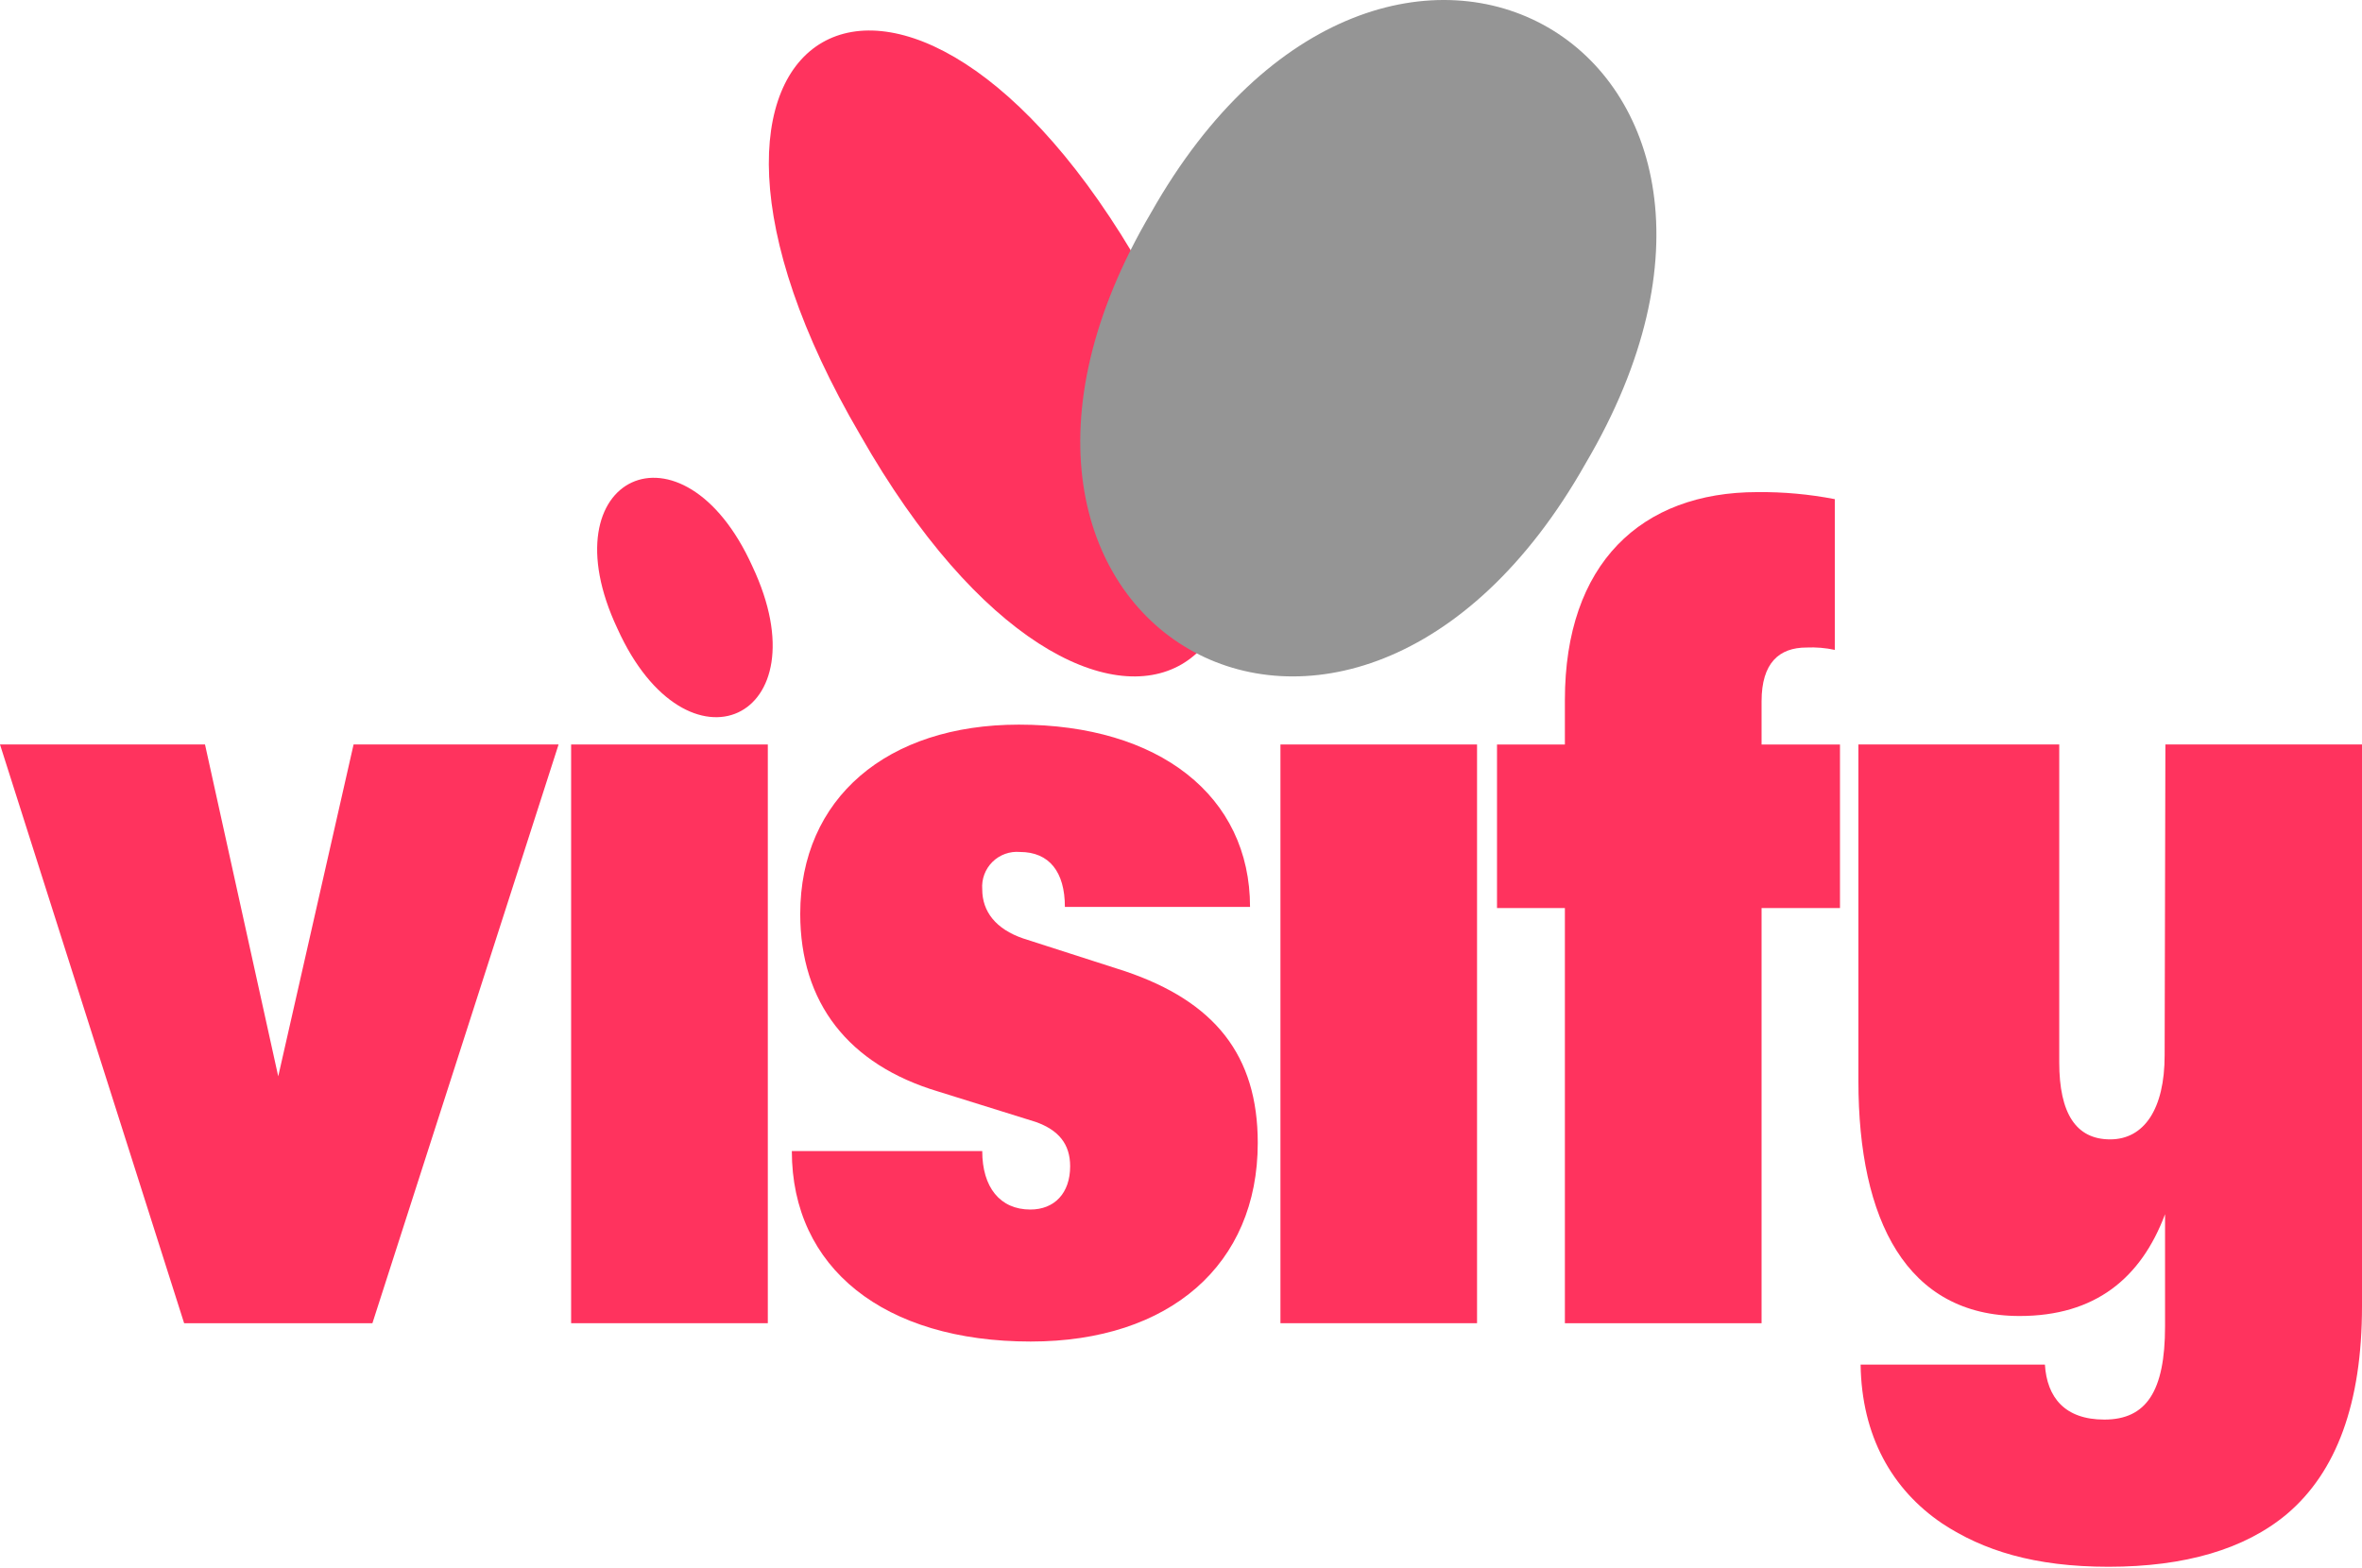 <?xml version="1.0" encoding="UTF-8"?> <svg xmlns="http://www.w3.org/2000/svg" width="1319" height="876" viewBox="0 0 1319 876" fill="none"><path d="M638.468 151.815C773.606 382.574 612.691 475.494 480.443 243.076C345.304 12.317 506.22 -80.65 638.468 151.815Z" fill="#FF335E"></path><path d="M642.755 118.833C507.048 349.118 753.917 491.743 885.407 258.9C1021.26 28.615 774.245 -113.821 642.755 118.833Z" fill="#959595"></path><path d="M102.823 739.086L0 415.834H114.479L155.371 601.199L197.448 415.834H311.927L207.967 739.086H102.823Z" fill="#FF335E"></path><path d="M318.93 739.086V415.834H428.765V739.086H318.93Z" fill="#FF335E"></path><path d="M442.18 642.945H548.509C548.509 663.178 558.459 675.593 575.375 675.593C588.832 675.593 597.598 666.448 597.598 651.427C597.598 639.012 591.154 631.194 578.313 626.645L523.964 609.682C473.737 594.661 446.871 560.071 446.871 510.46C446.871 445.876 495.344 404.747 568.979 404.747C647.257 404.747 698.052 444.549 698.052 506.575H594.661C594.661 486.958 585.895 475.87 569.547 475.87C566.735 475.627 563.905 476 561.251 476.962C558.598 477.924 556.187 479.453 554.184 481.442C552.182 483.43 550.637 485.832 549.657 488.478C548.677 491.125 548.285 493.953 548.509 496.766C548.509 509.181 556.138 518.942 571.3 524.154L628.161 542.444C678.388 559.408 702.364 589.449 702.364 638.396C702.364 706.25 653.274 749.322 575.565 749.322C493.591 749.322 442.18 708.193 442.18 642.945Z" fill="#FF335E"></path><path d="M715.031 739.086V415.834H824.819V739.086H715.031Z" fill="#FF335E"></path><path d="M1027.49 415.837V507.193H983.707V739.089H873.872V507.193H835.965V415.837H873.872V391.056C873.872 314.72 916.517 274.871 981.338 274.871C995.854 274.723 1010.35 276.041 1024.6 278.803V363.004C1019.42 361.881 1014.12 361.435 1008.82 361.678C993.611 361.678 983.707 370.159 983.707 391.719V415.837H1027.49Z" fill="#FF335E"></path><path d="M1209.21 415.834H1319V729.609C1319 783.769 1304.78 822.244 1276.97 845.747C1253.56 865.316 1220.11 875.125 1177.46 875.125C1135.96 875.125 1107.34 865.98 1084.59 850.959C1056.54 832.006 1039.58 802.012 1039.01 762.209H1141.93C1143.06 780.499 1153.01 792.914 1175.1 792.914C1198.5 792.914 1209.02 777.23 1209.02 740.792V678.198C1195.57 714.067 1169.88 735.058 1127.81 735.058C1064.69 735.058 1037.78 681.562 1037.78 603.9V415.834H1149.93V593.334C1149.93 622.048 1159.41 636.405 1178.36 636.405C1197.32 636.405 1208.79 619.442 1208.79 589.448L1209.21 415.834Z" fill="#FF335E"></path><path d="M420.169 316.374C460.351 401.665 383.636 437.108 344.782 351.107C304.6 265.768 381.315 230.373 420.169 316.374Z" fill="#FF335E"></path></svg> 